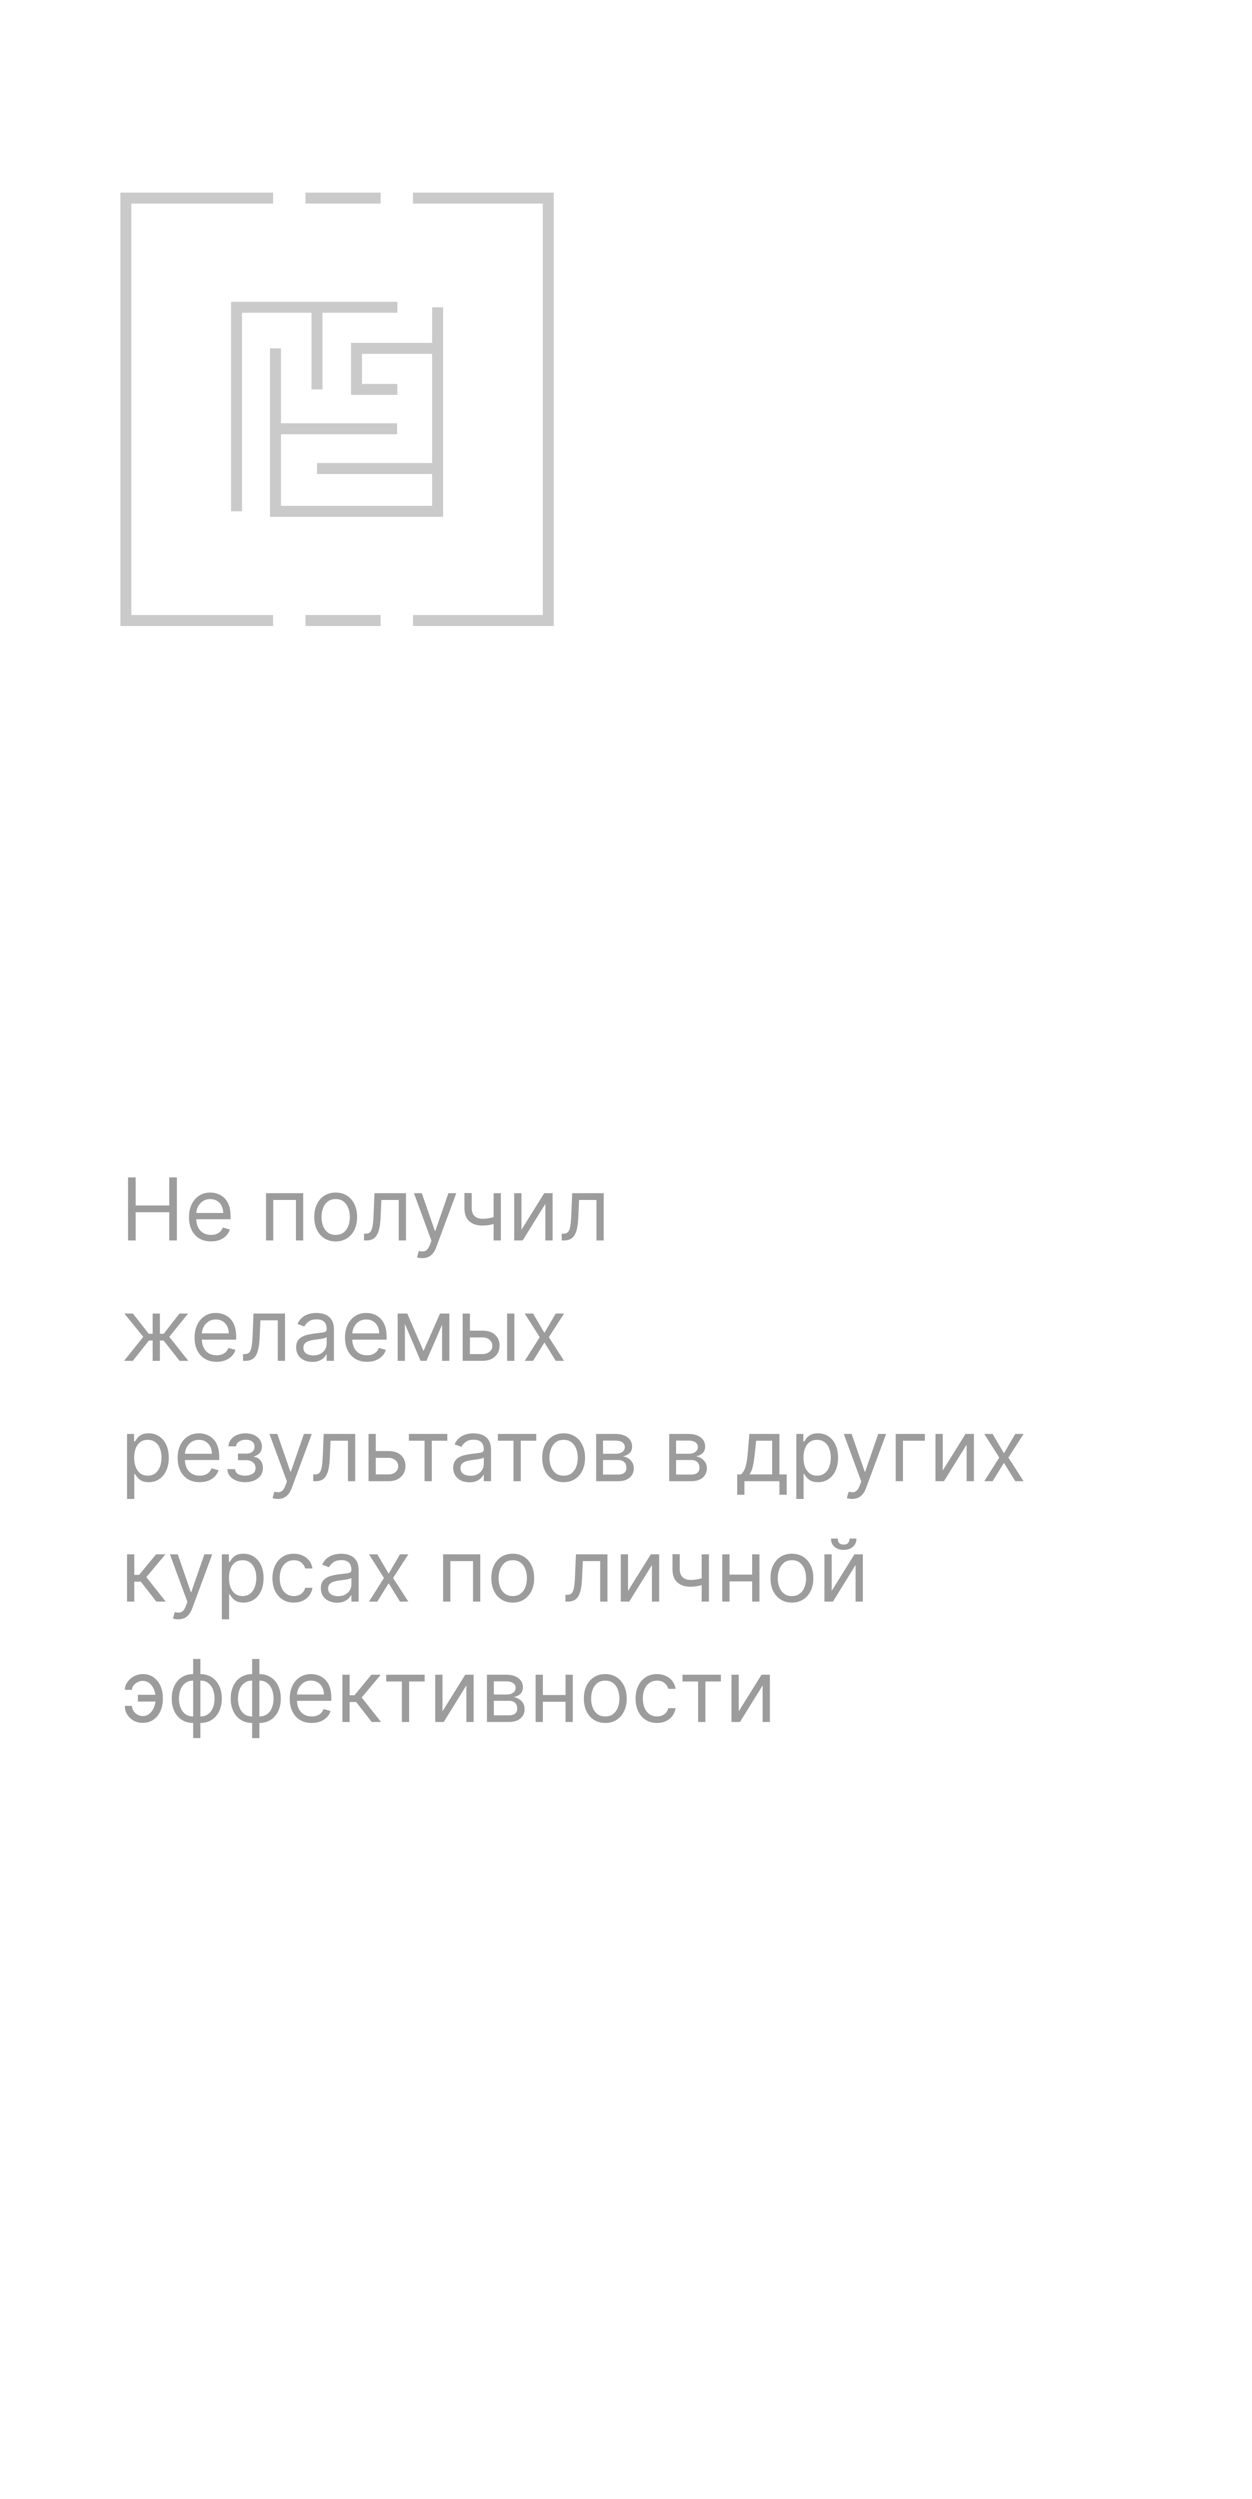<?xml version="1.0" encoding="UTF-8"?> <svg xmlns="http://www.w3.org/2000/svg" width="260" height="519" viewBox="0 0 260 519" fill="none"><g filter="url(#filter0_b_5522_6612)"><rect width="260" height="518.6" rx="15" fill="url(#paint0_linear_5522_6612)"></rect><rect x="0.25" y="0.25" width="259.5" height="518.1" rx="14.75" stroke="url(#paint1_linear_5522_6612)" stroke-opacity="0.25" stroke-width="0.5"></rect><g clip-path="url(#clip0_5522_6612)"><path d="M56.713 130H25V40H56.713V42.282H27.282V127.718H56.713V130Z" fill="#CACACA"></path><path d="M114.997 130H85.758V127.718H112.716V42.282H85.758V40H114.997V130Z" fill="#CACACA"></path><path d="M79.04 40H63.438V42.282H79.04V40Z" fill="#CACACA"></path><path d="M79.04 127.719H63.438V130H79.04V127.719Z" fill="#CACACA"></path><path d="M50.266 106.184H47.984V62.672H82.523V64.953H50.266V106.184Z" fill="#CACACA"></path><path d="M66.969 63.812H64.688V80.869H66.969V63.812Z" fill="#CACACA"></path><path d="M92.017 107.325H56.07V72.342H58.352V105.043H89.736V63.812H92.017V107.325Z" fill="#CACACA"></path><path d="M82.52 82.009H72.898V71.201H90.87V73.483H75.18V79.728H82.52V82.009Z" fill="#CACACA"></path><path d="M82.461 87.902H57.211V90.184H82.461V87.902Z" fill="#CACACA"></path><path d="M90.879 96.162H65.828V98.444H90.879V96.162Z" fill="#CACACA"></path></g><path d="M36.011 211.812C34.057 211.805 32.375 211.324 30.966 210.369C29.564 209.414 28.485 208.032 27.727 206.221C26.977 204.411 26.606 202.233 26.614 199.687C26.614 197.149 26.989 194.986 27.739 193.199C28.496 191.411 29.576 190.051 30.977 189.119C32.386 188.18 34.064 187.71 36.011 187.71C37.958 187.71 39.633 188.18 41.034 189.119C42.443 190.058 43.526 191.422 44.284 193.21C45.042 194.99 45.417 197.149 45.409 199.687C45.409 202.24 45.03 204.422 44.273 206.233C43.523 208.043 42.447 209.426 41.045 210.38C39.644 211.335 37.966 211.812 36.011 211.812ZM36.011 207.733C37.345 207.733 38.409 207.062 39.205 205.721C40 204.38 40.394 202.369 40.386 199.687C40.386 197.922 40.205 196.452 39.841 195.278C39.485 194.104 38.977 193.221 38.318 192.63C37.667 192.039 36.898 191.744 36.011 191.744C34.686 191.744 33.625 192.407 32.83 193.733C32.034 195.058 31.633 197.043 31.625 199.687C31.625 201.475 31.803 202.967 32.159 204.164C32.523 205.354 33.034 206.248 33.693 206.846C34.352 207.437 35.125 207.733 36.011 207.733ZM48.918 211.301V207.755L57.202 200.085C57.906 199.403 58.497 198.789 58.974 198.244C59.459 197.699 59.827 197.164 60.077 196.642C60.327 196.111 60.452 195.539 60.452 194.926C60.452 194.244 60.296 193.657 59.986 193.164C59.675 192.664 59.251 192.282 58.713 192.017C58.175 191.744 57.565 191.608 56.883 191.608C56.171 191.608 55.55 191.752 55.02 192.039C54.49 192.327 54.081 192.74 53.793 193.278C53.505 193.816 53.361 194.456 53.361 195.199H48.69C48.69 193.676 49.035 192.354 49.724 191.233C50.414 190.111 51.38 189.244 52.622 188.63C53.865 188.017 55.296 187.71 56.918 187.71C58.584 187.71 60.035 188.005 61.27 188.596C62.512 189.18 63.478 189.99 64.168 191.028C64.857 192.066 65.202 193.255 65.202 194.596C65.202 195.475 65.028 196.342 64.679 197.199C64.338 198.055 63.728 199.005 62.849 200.051C61.971 201.089 60.732 202.335 59.133 203.789L55.736 207.119V207.278H65.508V211.301H48.918Z" fill="white"></path><path d="M26.585 257.6V244.509H28.171V250.338H35.151V244.509H36.736V257.6H35.151V251.744H28.171V257.6H26.585ZM43.821 257.804C42.875 257.804 42.059 257.595 41.373 257.178C40.691 256.756 40.165 256.168 39.794 255.414C39.428 254.655 39.245 253.773 39.245 252.767C39.245 251.762 39.428 250.875 39.794 250.108C40.165 249.337 40.681 248.736 41.341 248.306C42.006 247.871 42.782 247.654 43.668 247.654C44.179 247.654 44.684 247.739 45.183 247.909C45.681 248.08 46.135 248.357 46.544 248.74C46.953 249.119 47.279 249.622 47.522 250.249C47.765 250.875 47.887 251.646 47.887 252.563V253.202H40.319V251.898H46.353C46.353 251.344 46.242 250.85 46.02 250.415C45.803 249.98 45.492 249.637 45.087 249.386C44.686 249.134 44.213 249.009 43.668 249.009C43.067 249.009 42.547 249.158 42.108 249.456C41.674 249.75 41.339 250.134 41.105 250.607C40.87 251.08 40.753 251.587 40.753 252.128V252.997C40.753 253.739 40.881 254.367 41.137 254.883C41.397 255.394 41.757 255.784 42.217 256.053C42.677 256.317 43.212 256.449 43.821 256.449C44.218 256.449 44.576 256.394 44.895 256.283C45.219 256.168 45.498 255.997 45.733 255.771C45.967 255.541 46.148 255.256 46.276 254.915L47.733 255.324C47.58 255.818 47.322 256.253 46.96 256.628C46.598 256.999 46.15 257.289 45.617 257.497C45.085 257.702 44.486 257.804 43.821 257.804ZM55.244 257.6V247.781H62.966V257.6H61.457V249.188H56.752V257.6H55.244ZM69.709 257.804C68.823 257.804 68.045 257.593 67.376 257.171C66.711 256.749 66.191 256.159 65.816 255.401C65.446 254.642 65.26 253.756 65.26 252.742C65.26 251.719 65.446 250.826 65.816 250.063C66.191 249.301 66.711 248.708 67.376 248.286C68.045 247.865 68.823 247.654 69.709 247.654C70.596 247.654 71.371 247.865 72.036 248.286C72.705 248.708 73.225 249.301 73.596 250.063C73.971 250.826 74.158 251.719 74.158 252.742C74.158 253.756 73.971 254.642 73.596 255.401C73.225 256.159 72.705 256.749 72.036 257.171C71.371 257.593 70.596 257.804 69.709 257.804ZM69.709 256.449C70.382 256.449 70.936 256.276 71.371 255.931C71.806 255.586 72.127 255.132 72.336 254.57C72.545 254.007 72.65 253.398 72.65 252.742C72.65 252.085 72.545 251.474 72.336 250.907C72.127 250.34 71.806 249.882 71.371 249.533C70.936 249.183 70.382 249.009 69.709 249.009C69.036 249.009 68.482 249.183 68.047 249.533C67.613 249.882 67.291 250.34 67.082 250.907C66.873 251.474 66.769 252.085 66.769 252.742C66.769 253.398 66.873 254.007 67.082 254.57C67.291 255.132 67.613 255.586 68.047 255.931C68.482 256.276 69.036 256.449 69.709 256.449ZM75.591 257.6V256.193H75.949C76.243 256.193 76.489 256.136 76.684 256.021C76.88 255.901 77.038 255.695 77.157 255.401C77.281 255.102 77.375 254.689 77.439 254.161C77.507 253.628 77.556 252.95 77.586 252.128L77.765 247.781H84.31V257.6H82.802V249.188H79.197L79.043 252.691C79.009 253.496 78.937 254.205 78.826 254.819C78.719 255.428 78.555 255.94 78.334 256.353C78.116 256.767 77.826 257.078 77.464 257.286C77.102 257.495 76.648 257.6 76.103 257.6H75.591ZM87.698 261.281C87.442 261.281 87.214 261.26 87.014 261.218C86.814 261.179 86.675 261.141 86.599 261.102L86.982 259.773C87.349 259.867 87.672 259.901 87.954 259.875C88.235 259.85 88.484 259.724 88.701 259.498C88.923 259.276 89.126 258.916 89.309 258.418L89.59 257.651L85.959 247.781H87.596L90.306 255.605H90.408L93.118 247.781H94.755L90.587 259.031C90.4 259.539 90.167 259.958 89.89 260.291C89.614 260.627 89.292 260.877 88.925 261.039C88.563 261.2 88.154 261.281 87.698 261.281ZM104.015 247.781V257.6H102.507V247.781H104.015ZM103.427 252.46V253.867C103.086 253.994 102.748 254.107 102.411 254.205C102.074 254.299 101.721 254.374 101.35 254.429C100.979 254.48 100.572 254.506 100.129 254.506C99.017 254.506 98.124 254.205 97.451 253.605C96.782 253.004 96.447 252.102 96.447 250.901V247.756H97.956V250.901C97.956 251.404 98.052 251.817 98.243 252.141C98.435 252.465 98.695 252.705 99.023 252.863C99.351 253.021 99.72 253.1 100.129 253.1C100.768 253.1 101.346 253.042 101.861 252.927C102.381 252.808 102.903 252.652 103.427 252.46ZM108.292 255.375L113.022 247.781H114.76V257.6H113.252V250.006L108.547 257.6H106.783V247.781H108.292V255.375ZM116.654 257.6V256.193H117.012C117.306 256.193 117.551 256.136 117.747 256.021C117.943 255.901 118.101 255.695 118.22 255.401C118.344 255.102 118.437 254.689 118.501 254.161C118.569 253.628 118.618 252.95 118.648 252.128L118.827 247.781H125.373V257.6H123.864V249.188H120.259L120.106 252.691C120.072 253.496 119.999 254.205 119.888 254.819C119.782 255.428 119.618 255.94 119.396 256.353C119.179 256.767 118.889 257.078 118.527 257.286C118.165 257.495 117.711 257.6 117.165 257.6H116.654ZM25.767 282.6L29.756 277.614L25.818 272.781H27.608L30.881 276.975H31.699V272.781H33.207V276.975H34L37.273 272.781H39.062L35.151 277.614L39.114 282.6H37.298L33.974 278.381H33.207V282.6H31.699V278.381H30.932L27.582 282.6H25.767ZM44.981 282.804C44.035 282.804 43.219 282.595 42.533 282.178C41.852 281.756 41.325 281.168 40.955 280.414C40.588 279.655 40.405 278.773 40.405 277.767C40.405 276.762 40.588 275.875 40.955 275.108C41.325 274.337 41.841 273.736 42.501 273.306C43.166 272.871 43.942 272.654 44.828 272.654C45.34 272.654 45.844 272.739 46.343 272.909C46.842 273.08 47.295 273.357 47.705 273.74C48.114 274.119 48.44 274.622 48.682 275.249C48.925 275.875 49.047 276.646 49.047 277.563V278.202H41.479V276.898H47.513C47.513 276.344 47.402 275.85 47.18 275.415C46.963 274.98 46.652 274.637 46.247 274.386C45.847 274.134 45.374 274.009 44.828 274.009C44.227 274.009 43.707 274.158 43.269 274.456C42.834 274.75 42.499 275.134 42.265 275.607C42.031 276.08 41.913 276.587 41.913 277.128V277.997C41.913 278.739 42.041 279.367 42.297 279.883C42.557 280.394 42.917 280.784 43.377 281.053C43.837 281.317 44.372 281.449 44.981 281.449C45.378 281.449 45.736 281.394 46.055 281.283C46.379 281.168 46.658 280.997 46.893 280.771C47.127 280.541 47.308 280.256 47.436 279.915L48.894 280.324C48.74 280.818 48.482 281.253 48.12 281.628C47.758 281.999 47.31 282.289 46.778 282.497C46.245 282.702 45.646 282.804 44.981 282.804ZM50.472 282.6V281.193H50.83C51.124 281.193 51.369 281.136 51.565 281.021C51.761 280.901 51.919 280.695 52.038 280.401C52.162 280.102 52.256 279.689 52.32 279.161C52.388 278.628 52.437 277.95 52.467 277.128L52.646 272.781H59.191V282.6H57.682V274.188H54.077L53.924 277.691C53.89 278.496 53.818 279.205 53.707 279.819C53.6 280.428 53.436 280.94 53.215 281.353C52.997 281.767 52.707 282.078 52.345 282.286C51.983 282.495 51.529 282.6 50.984 282.6H50.472ZM64.848 282.83C64.226 282.83 63.661 282.713 63.154 282.478C62.647 282.24 62.244 281.896 61.946 281.449C61.648 280.997 61.499 280.452 61.499 279.813C61.499 279.25 61.609 278.794 61.831 278.445C62.053 278.091 62.349 277.814 62.719 277.614C63.09 277.414 63.499 277.264 63.947 277.166C64.398 277.064 64.852 276.983 65.308 276.923C65.905 276.847 66.388 276.789 66.759 276.751C67.134 276.708 67.407 276.638 67.577 276.54C67.752 276.442 67.84 276.271 67.84 276.029V275.977C67.84 275.347 67.667 274.857 67.322 274.507C66.981 274.158 66.463 273.983 65.769 273.983C65.048 273.983 64.484 274.141 64.075 274.456C63.666 274.771 63.378 275.108 63.212 275.466L61.78 274.955C62.035 274.358 62.376 273.894 62.803 273.561C63.233 273.225 63.702 272.99 64.209 272.858C64.72 272.722 65.223 272.654 65.717 272.654C66.033 272.654 66.395 272.692 66.804 272.769C67.217 272.841 67.616 272.992 67.999 273.222C68.387 273.453 68.709 273.8 68.965 274.264C69.22 274.729 69.348 275.351 69.348 276.131V282.6H67.84V281.27H67.763C67.66 281.483 67.49 281.711 67.251 281.954C67.013 282.197 66.695 282.404 66.299 282.574C65.903 282.744 65.419 282.83 64.848 282.83ZM65.078 281.475C65.675 281.475 66.178 281.357 66.587 281.123C67 280.889 67.311 280.586 67.52 280.215C67.733 279.845 67.84 279.455 67.84 279.046V277.665C67.776 277.742 67.635 277.812 67.418 277.876C67.204 277.936 66.957 277.989 66.676 278.036C66.399 278.078 66.129 278.117 65.864 278.151C65.604 278.181 65.394 278.206 65.231 278.227C64.84 278.279 64.473 278.362 64.132 278.477C63.795 278.588 63.523 278.756 63.314 278.982C63.109 279.203 63.007 279.506 63.007 279.889C63.007 280.414 63.201 280.81 63.589 281.078C63.981 281.343 64.477 281.475 65.078 281.475ZM76.218 282.804C75.272 282.804 74.456 282.595 73.77 282.178C73.088 281.756 72.562 281.168 72.191 280.414C71.824 279.655 71.641 278.773 71.641 277.767C71.641 276.762 71.824 275.875 72.191 275.108C72.562 274.337 73.077 273.736 73.738 273.306C74.403 272.871 75.178 272.654 76.064 272.654C76.576 272.654 77.081 272.739 77.579 272.909C78.078 273.08 78.532 273.357 78.941 273.74C79.35 274.119 79.676 274.622 79.919 275.249C80.162 275.875 80.283 276.646 80.283 277.563V278.202H72.715V276.898H78.749C78.749 276.344 78.638 275.85 78.417 275.415C78.199 274.98 77.888 274.637 77.484 274.386C77.083 274.134 76.61 274.009 76.064 274.009C75.464 274.009 74.944 274.158 74.505 274.456C74.07 274.75 73.736 275.134 73.501 275.607C73.267 276.08 73.15 276.587 73.15 277.128V277.997C73.15 278.739 73.278 279.367 73.533 279.883C73.793 280.394 74.153 280.784 74.614 281.053C75.074 281.317 75.609 281.449 76.218 281.449C76.614 281.449 76.972 281.394 77.292 281.283C77.616 281.168 77.895 280.997 78.129 280.771C78.364 280.541 78.545 280.256 78.672 279.915L80.13 280.324C79.976 280.818 79.719 281.253 79.356 281.628C78.994 281.999 78.547 282.289 78.014 282.497C77.481 282.702 76.883 282.804 76.218 282.804ZM87.947 280.554L91.373 272.781H92.805L88.561 282.6H87.334L83.166 272.781H84.572L87.947 280.554ZM84.087 272.781V282.6H82.578V272.781H84.087ZM91.808 282.6V272.781H93.317V282.6H91.808ZM97.382 276.335H100.194C101.345 276.335 102.225 276.627 102.834 277.211C103.444 277.795 103.748 278.534 103.748 279.429C103.748 280.017 103.612 280.552 103.339 281.034C103.067 281.511 102.666 281.892 102.138 282.178C101.609 282.459 100.961 282.6 100.194 282.6H96.078V272.781H97.587V281.193H100.194C100.791 281.193 101.281 281.036 101.665 280.72C102.048 280.405 102.24 280 102.24 279.506C102.24 278.986 102.048 278.562 101.665 278.234C101.281 277.906 100.791 277.742 100.194 277.742H97.382V276.335ZM105.308 282.6V272.781H106.817V282.6H105.308ZM110.703 272.781L113.055 276.796L115.407 272.781H117.146L113.976 277.691L117.146 282.6H115.407L113.055 278.79L110.703 282.6H108.964L112.084 277.691L108.964 272.781H110.703ZM26.381 311.281V297.781H27.838V299.341H28.017C28.128 299.171 28.281 298.953 28.477 298.689C28.678 298.421 28.963 298.182 29.334 297.973C29.709 297.76 30.216 297.654 30.855 297.654C31.682 297.654 32.41 297.86 33.041 298.274C33.672 298.687 34.164 299.273 34.518 300.031C34.871 300.79 35.048 301.685 35.048 302.716C35.048 303.756 34.871 304.657 34.518 305.42C34.164 306.178 33.674 306.767 33.048 307.184C32.421 307.597 31.699 307.804 30.881 307.804C30.25 307.804 29.745 307.7 29.366 307.491C28.986 307.278 28.695 307.037 28.49 306.769C28.285 306.496 28.128 306.27 28.017 306.091H27.889V311.281H26.381ZM27.864 302.691C27.864 303.432 27.972 304.086 28.19 304.653C28.407 305.215 28.724 305.656 29.142 305.976C29.56 306.291 30.071 306.449 30.676 306.449C31.307 306.449 31.833 306.283 32.255 305.95C32.681 305.614 33.001 305.162 33.214 304.595C33.431 304.024 33.54 303.389 33.54 302.691C33.54 302 33.433 301.378 33.22 300.824C33.011 300.266 32.694 299.825 32.268 299.501C31.846 299.173 31.315 299.009 30.676 299.009C30.062 299.009 29.547 299.164 29.129 299.475C28.712 299.782 28.396 300.213 28.183 300.767C27.97 301.316 27.864 301.958 27.864 302.691ZM41.466 307.804C40.52 307.804 39.704 307.595 39.018 307.178C38.336 306.756 37.81 306.168 37.439 305.414C37.072 304.655 36.889 303.773 36.889 302.767C36.889 301.762 37.072 300.875 37.439 300.108C37.81 299.337 38.325 298.736 38.986 298.306C39.651 297.871 40.426 297.654 41.312 297.654C41.824 297.654 42.329 297.739 42.827 297.909C43.326 298.08 43.78 298.357 44.189 298.74C44.598 299.119 44.924 299.622 45.167 300.249C45.41 300.875 45.531 301.646 45.531 302.563V303.202H37.963V301.898H43.997C43.997 301.344 43.886 300.85 43.665 300.415C43.447 299.98 43.136 299.637 42.731 299.386C42.331 299.134 41.858 299.009 41.312 299.009C40.712 299.009 40.192 299.158 39.753 299.456C39.318 299.75 38.984 300.134 38.749 300.607C38.515 301.08 38.398 301.587 38.398 302.128V302.997C38.398 303.739 38.526 304.367 38.781 304.883C39.041 305.394 39.401 305.784 39.861 306.053C40.322 306.317 40.856 306.449 41.466 306.449C41.862 306.449 42.22 306.394 42.54 306.283C42.864 306.168 43.143 305.997 43.377 305.771C43.611 305.541 43.793 305.256 43.92 304.915L45.378 305.324C45.224 305.818 44.967 306.253 44.604 306.628C44.242 306.999 43.795 307.289 43.262 307.497C42.729 307.702 42.131 307.804 41.466 307.804ZM47.212 305.094H48.823C48.857 305.537 49.057 305.874 49.424 306.104C49.795 306.334 50.276 306.449 50.869 306.449C51.474 306.449 51.992 306.325 52.422 306.078C52.852 305.827 53.068 305.422 53.068 304.864C53.068 304.536 52.986 304.25 52.825 304.007C52.663 303.76 52.435 303.568 52.141 303.432C51.847 303.296 51.499 303.227 51.099 303.227H49.411V301.872H51.099C51.7 301.872 52.143 301.736 52.428 301.463C52.718 301.191 52.863 300.85 52.863 300.441C52.863 300.002 52.707 299.65 52.396 299.386C52.085 299.117 51.644 298.983 51.073 298.983C50.498 298.983 50.019 299.113 49.635 299.373C49.251 299.629 49.049 299.959 49.028 300.364H47.443C47.459 299.835 47.621 299.369 47.928 298.964C48.235 298.555 48.653 298.235 49.181 298.005C49.709 297.771 50.315 297.654 50.996 297.654C51.687 297.654 52.285 297.775 52.793 298.018C53.304 298.257 53.698 298.583 53.975 298.996C54.256 299.405 54.397 299.869 54.397 300.389C54.397 300.943 54.242 301.391 53.93 301.732C53.619 302.073 53.229 302.316 52.761 302.46V302.563C53.131 302.588 53.453 302.708 53.726 302.921C54.003 303.129 54.218 303.404 54.371 303.745C54.525 304.082 54.602 304.455 54.602 304.864C54.602 305.46 54.442 305.98 54.122 306.423C53.803 306.862 53.364 307.203 52.805 307.446C52.247 307.685 51.61 307.804 50.894 307.804C50.2 307.804 49.577 307.691 49.028 307.465C48.478 307.235 48.041 306.918 47.717 306.513C47.398 306.104 47.229 305.631 47.212 305.094ZM57.692 311.281C57.436 311.281 57.209 311.26 57.008 311.218C56.808 311.179 56.669 311.141 56.593 311.102L56.976 309.773C57.343 309.867 57.666 309.901 57.948 309.875C58.229 309.85 58.478 309.724 58.696 309.498C58.917 309.276 59.12 308.916 59.303 308.418L59.584 307.651L55.953 297.781H57.59L60.3 305.605H60.402L63.113 297.781H64.749L60.581 309.031C60.394 309.539 60.162 309.958 59.885 310.291C59.608 310.627 59.286 310.877 58.919 311.039C58.557 311.2 58.148 311.281 57.692 311.281ZM65.045 307.6V306.193H65.403C65.697 306.193 65.942 306.136 66.138 306.021C66.334 305.901 66.491 305.695 66.611 305.401C66.734 305.102 66.828 304.689 66.892 304.161C66.96 303.628 67.009 302.95 67.039 302.128L67.218 297.781H73.763V307.6H72.255V299.188H68.65L68.496 302.691C68.462 303.496 68.39 304.205 68.279 304.819C68.172 305.428 68.008 305.94 67.787 306.353C67.569 306.767 67.28 307.078 66.917 307.286C66.555 307.495 66.101 307.6 65.556 307.6H65.045ZM77.835 301.335H80.648C81.798 301.335 82.678 301.627 83.287 302.211C83.897 302.795 84.201 303.534 84.201 304.429C84.201 305.017 84.065 305.552 83.792 306.034C83.52 306.511 83.119 306.892 82.591 307.178C82.062 307.459 81.415 307.6 80.648 307.6H76.531V297.781H78.04V306.193H80.648C81.244 306.193 81.734 306.036 82.118 305.72C82.501 305.405 82.693 305 82.693 304.506C82.693 303.986 82.501 303.562 82.118 303.234C81.734 302.906 81.244 302.742 80.648 302.742H77.835V301.335ZM84.916 299.188V297.781H92.893V299.188H89.671V307.6H88.163V299.188H84.916ZM97.473 307.83C96.851 307.83 96.286 307.713 95.779 307.478C95.272 307.24 94.869 306.896 94.571 306.449C94.273 305.997 94.124 305.452 94.124 304.813C94.124 304.25 94.234 303.794 94.456 303.445C94.678 303.091 94.974 302.814 95.344 302.614C95.715 302.414 96.124 302.264 96.572 302.166C97.023 302.064 97.477 301.983 97.933 301.923C98.53 301.847 99.013 301.789 99.384 301.751C99.759 301.708 100.032 301.638 100.202 301.54C100.377 301.442 100.464 301.271 100.464 301.029V300.977C100.464 300.347 100.292 299.857 99.947 299.507C99.606 299.158 99.088 298.983 98.394 298.983C97.673 298.983 97.109 299.141 96.7 299.456C96.29 299.771 96.003 300.108 95.837 300.466L94.405 299.955C94.66 299.358 95.001 298.894 95.428 298.561C95.858 298.225 96.327 297.99 96.834 297.858C97.345 297.722 97.848 297.654 98.342 297.654C98.658 297.654 99.02 297.692 99.429 297.769C99.842 297.841 100.241 297.992 100.624 298.222C101.012 298.453 101.334 298.8 101.589 299.264C101.845 299.729 101.973 300.351 101.973 301.131V307.6H100.464V306.27H100.388C100.286 306.483 100.115 306.711 99.876 306.954C99.638 307.197 99.32 307.404 98.924 307.574C98.528 307.744 98.044 307.83 97.473 307.83ZM97.703 306.475C98.3 306.475 98.803 306.357 99.212 306.123C99.625 305.889 99.936 305.586 100.145 305.215C100.358 304.845 100.464 304.455 100.464 304.046V302.665C100.401 302.742 100.26 302.812 100.043 302.876C99.829 302.936 99.582 302.989 99.301 303.036C99.024 303.078 98.754 303.117 98.489 303.151C98.229 303.181 98.019 303.206 97.856 303.227C97.465 303.279 97.098 303.362 96.757 303.477C96.421 303.588 96.148 303.756 95.939 303.982C95.734 304.203 95.632 304.506 95.632 304.889C95.632 305.414 95.826 305.81 96.214 306.078C96.606 306.343 97.102 306.475 97.703 306.475ZM103.39 299.188V297.781H111.368V299.188H108.146V307.6H106.638V299.188H103.39ZM117.047 307.804C116.161 307.804 115.383 307.593 114.714 307.171C114.049 306.749 113.529 306.159 113.154 305.401C112.784 304.642 112.598 303.756 112.598 302.742C112.598 301.719 112.784 300.826 113.154 300.063C113.529 299.301 114.049 298.708 114.714 298.286C115.383 297.865 116.161 297.654 117.047 297.654C117.933 297.654 118.709 297.865 119.374 298.286C120.043 298.708 120.563 299.301 120.933 300.063C121.308 300.826 121.496 301.719 121.496 302.742C121.496 303.756 121.308 304.642 120.933 305.401C120.563 306.159 120.043 306.749 119.374 307.171C118.709 307.593 117.933 307.804 117.047 307.804ZM117.047 306.449C117.72 306.449 118.274 306.276 118.709 305.931C119.144 305.586 119.465 305.132 119.674 304.57C119.883 304.007 119.987 303.398 119.987 302.742C119.987 302.085 119.883 301.474 119.674 300.907C119.465 300.34 119.144 299.882 118.709 299.533C118.274 299.183 117.72 299.009 117.047 299.009C116.374 299.009 115.82 299.183 115.385 299.533C114.95 299.882 114.629 300.34 114.42 300.907C114.211 301.474 114.107 302.085 114.107 302.742C114.107 303.398 114.211 304.007 114.42 304.57C114.629 305.132 114.95 305.586 115.385 305.931C115.82 306.276 116.374 306.449 117.047 306.449ZM123.799 307.6V297.781H127.813C128.87 297.781 129.709 298.02 130.331 298.497C130.953 298.975 131.265 299.605 131.265 300.389C131.265 300.986 131.088 301.448 130.734 301.776C130.38 302.1 129.926 302.32 129.373 302.435C129.735 302.486 130.086 302.614 130.427 302.818C130.772 303.023 131.058 303.304 131.284 303.662C131.51 304.016 131.623 304.45 131.623 304.966C131.623 305.469 131.495 305.919 131.239 306.315C130.983 306.711 130.617 307.024 130.14 307.254C129.662 307.485 129.091 307.6 128.426 307.6H123.799ZM125.23 306.219H128.426C128.946 306.219 129.353 306.095 129.647 305.848C129.941 305.601 130.088 305.264 130.088 304.838C130.088 304.331 129.941 303.933 129.647 303.643C129.353 303.349 128.946 303.202 128.426 303.202H125.23V306.219ZM125.23 301.898H127.813C128.218 301.898 128.565 301.843 128.855 301.732C129.145 301.617 129.366 301.455 129.52 301.246C129.677 301.033 129.756 300.781 129.756 300.492C129.756 300.078 129.583 299.754 129.238 299.52C128.893 299.281 128.418 299.162 127.813 299.162H125.23V301.898ZM138.969 307.6V297.781H142.983C144.04 297.781 144.879 298.02 145.501 298.497C146.123 298.975 146.434 299.605 146.434 300.389C146.434 300.986 146.258 301.448 145.904 301.776C145.55 302.1 145.096 302.32 144.542 302.435C144.905 302.486 145.256 302.614 145.597 302.818C145.942 303.023 146.228 303.304 146.454 303.662C146.68 304.016 146.792 304.45 146.792 304.966C146.792 305.469 146.665 305.919 146.409 306.315C146.153 306.711 145.787 307.024 145.309 307.254C144.832 307.485 144.261 307.6 143.596 307.6H138.969ZM140.4 306.219H143.596C144.116 306.219 144.523 306.095 144.817 305.848C145.111 305.601 145.258 305.264 145.258 304.838C145.258 304.331 145.111 303.933 144.817 303.643C144.523 303.349 144.116 303.202 143.596 303.202H140.4V306.219ZM140.4 301.898H142.983C143.388 301.898 143.735 301.843 144.025 301.732C144.314 301.617 144.536 301.455 144.689 301.246C144.847 301.033 144.926 300.781 144.926 300.492C144.926 300.078 144.753 299.754 144.408 299.52C144.063 299.281 143.588 299.162 142.983 299.162H140.4V301.898ZM153.09 310.412V306.193H153.908C154.109 305.985 154.281 305.759 154.426 305.516C154.571 305.273 154.697 304.985 154.803 304.653C154.914 304.316 155.008 303.907 155.085 303.426C155.161 302.94 155.229 302.354 155.289 301.668L155.621 297.781H161.86V306.193H163.369V310.412H161.86V307.6H154.599V310.412H153.09ZM155.621 306.193H160.352V299.188H157.028L156.772 301.668C156.665 302.695 156.533 303.592 156.376 304.359C156.218 305.126 155.967 305.737 155.621 306.193ZM165.371 311.281V297.781H166.828V299.341H167.007C167.118 299.171 167.271 298.953 167.468 298.689C167.668 298.421 167.953 298.182 168.324 297.973C168.699 297.76 169.206 297.654 169.845 297.654C170.672 297.654 171.401 297.86 172.031 298.274C172.662 298.687 173.154 299.273 173.508 300.031C173.862 300.79 174.039 301.685 174.039 302.716C174.039 303.756 173.862 304.657 173.508 305.42C173.154 306.178 172.664 306.767 172.038 307.184C171.411 307.597 170.689 307.804 169.871 307.804C169.24 307.804 168.735 307.7 168.356 307.491C167.977 307.278 167.685 307.037 167.48 306.769C167.276 306.496 167.118 306.27 167.007 306.091H166.879V311.281H165.371ZM166.854 302.691C166.854 303.432 166.963 304.086 167.18 304.653C167.397 305.215 167.715 305.656 168.132 305.976C168.55 306.291 169.061 306.449 169.666 306.449C170.297 306.449 170.823 306.283 171.245 305.95C171.671 305.614 171.991 305.162 172.204 304.595C172.421 304.024 172.53 303.389 172.53 302.691C172.53 302 172.423 301.378 172.21 300.824C172.002 300.266 171.684 299.825 171.258 299.501C170.836 299.173 170.306 299.009 169.666 299.009C169.053 299.009 168.537 299.164 168.119 299.475C167.702 299.782 167.387 300.213 167.173 300.767C166.96 301.316 166.854 301.958 166.854 302.691ZM176.96 311.281C176.704 311.281 176.476 311.26 176.276 311.218C176.075 311.179 175.937 311.141 175.86 311.102L176.244 309.773C176.61 309.867 176.934 309.901 177.215 309.875C177.497 309.85 177.746 309.724 177.963 309.498C178.185 309.276 178.387 308.916 178.57 308.418L178.852 307.651L175.221 297.781H176.857L179.568 305.605H179.67L182.38 297.781H184.017L179.849 309.031C179.661 309.539 179.429 309.958 179.152 310.291C178.875 310.627 178.553 310.877 178.187 311.039C177.825 311.2 177.416 311.281 176.96 311.281ZM192.067 297.781V299.188H187.516V307.6H186.008V297.781H192.067ZM195.778 305.375L200.508 297.781H202.247V307.6H200.738V300.006L196.034 307.6H194.269V297.781H195.778V305.375ZM206.135 297.781L208.487 301.796L210.839 297.781H212.578L209.407 302.691L212.578 307.6H210.839L208.487 303.79L206.135 307.6H204.396L207.515 302.691L204.396 297.781H206.135ZM26.381 332.6V322.781H27.889V327.051H28.886L32.415 322.781H34.358L30.395 327.512L34.409 332.6H32.466L29.244 328.458H27.889V332.6H26.381ZM37.02 336.281C36.765 336.281 36.537 336.26 36.336 336.218C36.136 336.179 35.998 336.141 35.921 336.102L36.304 334.773C36.671 334.867 36.995 334.901 37.276 334.875C37.557 334.85 37.806 334.724 38.024 334.498C38.245 334.276 38.448 333.916 38.631 333.418L38.912 332.651L35.282 322.781H36.918L39.628 330.605H39.73L42.441 322.781H44.077L39.909 334.031C39.722 334.539 39.49 334.958 39.213 335.291C38.936 335.627 38.614 335.877 38.248 336.039C37.885 336.2 37.476 336.281 37.02 336.281ZM46.068 336.281V322.781H47.526V324.341H47.705C47.815 324.171 47.969 323.953 48.165 323.689C48.365 323.421 48.651 323.182 49.021 322.973C49.396 322.76 49.903 322.654 50.543 322.654C51.369 322.654 52.098 322.86 52.729 323.274C53.359 323.687 53.852 324.273 54.205 325.031C54.559 325.79 54.736 326.685 54.736 327.716C54.736 328.756 54.559 329.657 54.205 330.42C53.852 331.178 53.361 331.767 52.735 332.184C52.109 332.597 51.386 332.804 50.568 332.804C49.938 332.804 49.432 332.7 49.053 332.491C48.674 332.278 48.382 332.037 48.178 331.769C47.973 331.496 47.815 331.27 47.705 331.091H47.577V336.281H46.068ZM47.551 327.691C47.551 328.432 47.66 329.086 47.877 329.653C48.094 330.215 48.412 330.656 48.83 330.976C49.247 331.291 49.758 331.449 50.364 331.449C50.994 331.449 51.521 331.283 51.943 330.95C52.369 330.614 52.688 330.162 52.901 329.595C53.119 329.024 53.227 328.389 53.227 327.691C53.227 327 53.121 326.378 52.908 325.824C52.699 325.266 52.381 324.825 51.955 324.501C51.533 324.173 51.003 324.009 50.364 324.009C49.75 324.009 49.234 324.164 48.817 324.475C48.399 324.782 48.084 325.213 47.871 325.767C47.658 326.316 47.551 326.958 47.551 327.691ZM61.026 332.804C60.105 332.804 59.312 332.587 58.648 332.152C57.983 331.718 57.472 331.119 57.114 330.356C56.756 329.593 56.577 328.722 56.577 327.742C56.577 326.744 56.76 325.865 57.126 325.102C57.497 324.335 58.013 323.736 58.673 323.306C59.338 322.871 60.114 322.654 61 322.654C61.69 322.654 62.312 322.781 62.867 323.037C63.42 323.293 63.874 323.651 64.228 324.111C64.582 324.571 64.801 325.108 64.886 325.722H63.378C63.263 325.274 63.007 324.878 62.611 324.533C62.219 324.183 61.69 324.009 61.026 324.009C60.438 324.009 59.922 324.162 59.479 324.469C59.04 324.771 58.697 325.2 58.45 325.754C58.207 326.303 58.085 326.949 58.085 327.691C58.085 328.449 58.205 329.11 58.443 329.672C58.686 330.235 59.027 330.671 59.466 330.982C59.909 331.294 60.429 331.449 61.026 331.449C61.418 331.449 61.773 331.381 62.093 331.244C62.413 331.108 62.683 330.912 62.905 330.656C63.126 330.401 63.284 330.094 63.378 329.736H64.886C64.801 330.316 64.59 330.838 64.254 331.302C63.921 331.762 63.48 332.129 62.93 332.401C62.385 332.67 61.75 332.804 61.026 332.804ZM69.981 332.83C69.359 332.83 68.794 332.713 68.287 332.478C67.78 332.24 67.377 331.896 67.079 331.449C66.781 330.997 66.631 330.452 66.631 329.813C66.631 329.25 66.742 328.794 66.964 328.445C67.185 328.091 67.481 327.814 67.852 327.614C68.223 327.414 68.632 327.264 69.079 327.166C69.531 327.064 69.985 326.983 70.441 326.923C71.038 326.847 71.521 326.789 71.892 326.751C72.267 326.708 72.54 326.638 72.71 326.54C72.885 326.442 72.972 326.271 72.972 326.029V325.977C72.972 325.347 72.8 324.857 72.454 324.507C72.114 324.158 71.596 323.983 70.901 323.983C70.181 323.983 69.617 324.141 69.207 324.456C68.798 324.771 68.511 325.108 68.344 325.466L66.913 324.955C67.168 324.358 67.509 323.894 67.935 323.561C68.366 323.225 68.835 322.99 69.342 322.858C69.853 322.722 70.356 322.654 70.85 322.654C71.165 322.654 71.528 322.692 71.937 322.769C72.35 322.841 72.749 322.992 73.132 323.222C73.52 323.453 73.842 323.8 74.097 324.264C74.353 324.729 74.481 325.351 74.481 326.131V332.6H72.972V331.27H72.896C72.793 331.483 72.623 331.711 72.384 331.954C72.146 332.197 71.828 332.404 71.432 332.574C71.035 332.744 70.552 332.83 69.981 332.83ZM70.211 331.475C70.808 331.475 71.31 331.357 71.719 331.123C72.133 330.889 72.444 330.586 72.653 330.215C72.866 329.845 72.972 329.455 72.972 329.046V327.665C72.908 327.742 72.768 327.812 72.55 327.876C72.337 327.936 72.09 327.989 71.809 328.036C71.532 328.078 71.261 328.117 70.997 328.151C70.737 328.181 70.526 328.206 70.364 328.227C69.972 328.279 69.606 328.362 69.265 328.477C68.928 328.588 68.656 328.756 68.447 328.982C68.242 329.203 68.14 329.506 68.14 329.889C68.14 330.414 68.334 330.81 68.722 331.078C69.114 331.343 69.61 331.475 70.211 331.475ZM78.359 322.781L80.712 326.796L83.064 322.781H84.802L81.632 327.691L84.802 332.6H83.064L80.712 328.79L78.359 332.6H76.621L79.74 327.691L76.621 322.781H78.359ZM92.017 332.6V322.781H99.739V332.6H98.231V324.188H93.526V332.6H92.017ZM106.483 332.804C105.596 332.804 104.819 332.593 104.15 332.171C103.485 331.749 102.965 331.159 102.59 330.401C102.219 329.642 102.034 328.756 102.034 327.742C102.034 326.719 102.219 325.826 102.59 325.063C102.965 324.301 103.485 323.708 104.15 323.286C104.819 322.865 105.596 322.654 106.483 322.654C107.369 322.654 108.145 322.865 108.809 323.286C109.478 323.708 109.998 324.301 110.369 325.063C110.744 325.826 110.931 326.719 110.931 327.742C110.931 328.756 110.744 329.642 110.369 330.401C109.998 331.159 109.478 331.749 108.809 332.171C108.145 332.593 107.369 332.804 106.483 332.804ZM106.483 331.449C107.156 331.449 107.71 331.276 108.145 330.931C108.579 330.586 108.901 330.132 109.11 329.57C109.319 329.007 109.423 328.398 109.423 327.742C109.423 327.085 109.319 326.474 109.11 325.907C108.901 325.34 108.579 324.882 108.145 324.533C107.71 324.183 107.156 324.009 106.483 324.009C105.809 324.009 105.255 324.183 104.821 324.533C104.386 324.882 104.064 325.34 103.855 325.907C103.647 326.474 103.542 327.085 103.542 327.742C103.542 328.398 103.647 329.007 103.855 329.57C104.064 330.132 104.386 330.586 104.821 330.931C105.255 331.276 105.809 331.449 106.483 331.449ZM117.427 332.6V331.193H117.785C118.079 331.193 118.324 331.136 118.52 331.021C118.716 330.901 118.874 330.695 118.993 330.401C119.117 330.102 119.211 329.689 119.275 329.161C119.343 328.628 119.392 327.95 119.422 327.128L119.601 322.781H126.146V332.6H124.638V324.188H121.032L120.879 327.691C120.845 328.496 120.773 329.205 120.662 329.819C120.555 330.428 120.391 330.94 120.17 331.353C119.952 331.767 119.662 332.078 119.3 332.286C118.938 332.495 118.484 332.6 117.939 332.6H117.427ZM130.422 330.375L135.153 322.781H136.891V332.6H135.383V325.006L130.678 332.6H128.914V322.781H130.422V330.375ZM147.222 322.781V332.6H145.714V322.781H147.222ZM146.634 327.46V328.867C146.293 328.994 145.955 329.107 145.618 329.205C145.281 329.299 144.928 329.374 144.557 329.429C144.186 329.48 143.779 329.506 143.336 329.506C142.224 329.506 141.331 329.205 140.658 328.605C139.989 328.004 139.654 327.102 139.654 325.901V322.756H141.163V325.901C141.163 326.404 141.259 326.817 141.45 327.141C141.642 327.465 141.902 327.705 142.23 327.863C142.558 328.021 142.927 328.1 143.336 328.1C143.975 328.1 144.553 328.042 145.068 327.927C145.588 327.808 146.11 327.652 146.634 327.46ZM156.561 327V328.406H151.141V327H156.561ZM151.499 322.781V332.6H149.99V322.781H151.499ZM157.712 322.781V332.6H156.203V322.781H157.712ZM164.455 332.804C163.569 332.804 162.791 332.593 162.122 332.171C161.457 331.749 160.938 331.159 160.562 330.401C160.192 329.642 160.006 328.756 160.006 327.742C160.006 326.719 160.192 325.826 160.562 325.063C160.938 324.301 161.457 323.708 162.122 323.286C162.791 322.865 163.569 322.654 164.455 322.654C165.342 322.654 166.117 322.865 166.782 323.286C167.451 323.708 167.971 324.301 168.342 325.063C168.717 325.826 168.904 326.719 168.904 327.742C168.904 328.756 168.717 329.642 168.342 330.401C167.971 331.159 167.451 331.749 166.782 332.171C166.117 332.593 165.342 332.804 164.455 332.804ZM164.455 331.449C165.129 331.449 165.683 331.276 166.117 330.931C166.552 330.586 166.874 330.132 167.082 329.57C167.291 329.007 167.396 328.398 167.396 327.742C167.396 327.085 167.291 326.474 167.082 325.907C166.874 325.34 166.552 324.882 166.117 324.533C165.683 324.183 165.129 324.009 164.455 324.009C163.782 324.009 163.228 324.183 162.793 324.533C162.359 324.882 162.037 325.34 161.828 325.907C161.619 326.474 161.515 327.085 161.515 327.742C161.515 328.398 161.619 329.007 161.828 329.57C162.037 330.132 162.359 330.586 162.793 330.931C163.228 331.276 163.782 331.449 164.455 331.449ZM172.715 330.375L177.445 322.781H179.184V332.6H177.676V325.006L172.971 332.6H171.207V322.781H172.715V330.375ZM176.448 319.509H177.855C177.855 320.199 177.616 320.764 177.139 321.203C176.661 321.642 176.014 321.861 175.195 321.861C174.39 321.861 173.749 321.642 173.271 321.203C172.798 320.764 172.562 320.199 172.562 319.509H173.968C173.968 319.841 174.06 320.133 174.243 320.384C174.431 320.636 174.748 320.762 175.195 320.762C175.643 320.762 175.963 320.636 176.154 320.384C176.35 320.133 176.448 319.841 176.448 319.509ZM29.628 349.06C29.287 349.064 28.944 349.151 28.599 349.322C28.258 349.492 27.972 349.718 27.742 349.999C27.516 350.276 27.403 350.585 27.403 350.926H25.921C25.921 350.5 26.023 350.091 26.227 349.699C26.432 349.307 26.707 348.958 27.052 348.651C27.401 348.344 27.798 348.101 28.241 347.922C28.688 347.743 29.151 347.654 29.628 347.654C30.523 347.654 31.281 347.879 31.903 348.331C32.53 348.783 33.005 349.379 33.329 350.121C33.657 350.862 33.821 351.668 33.821 352.537V352.895C33.821 353.76 33.657 354.566 33.329 355.311C33.005 356.053 32.53 356.649 31.903 357.101C31.281 357.553 30.523 357.779 29.628 357.779C28.912 357.779 28.275 357.621 27.717 357.306C27.158 356.986 26.72 356.56 26.4 356.027C26.08 355.494 25.921 354.902 25.921 354.25H27.403C27.403 354.621 27.508 354.968 27.717 355.292C27.93 355.612 28.204 355.872 28.541 356.072C28.882 356.268 29.244 356.368 29.628 356.372C30.199 356.368 30.685 356.189 31.085 355.835C31.486 355.482 31.791 355.039 31.999 354.506C32.208 353.973 32.312 353.436 32.312 352.895V352.537C32.312 351.983 32.208 351.442 31.999 350.914C31.795 350.381 31.492 349.94 31.092 349.59C30.695 349.241 30.207 349.064 29.628 349.06ZM32.926 351.949V353.355H28.631V351.949H32.926ZM40.108 360.949V344.509H41.616V360.949H40.108ZM40.108 357.804C39.443 357.804 38.838 357.685 38.292 357.446C37.747 357.203 37.278 356.86 36.886 356.417C36.494 355.97 36.191 355.435 35.978 354.813C35.765 354.191 35.659 353.5 35.659 352.742C35.659 351.975 35.765 351.28 35.978 350.658C36.191 350.031 36.494 349.494 36.886 349.047C37.278 348.6 37.747 348.257 38.292 348.018C38.838 347.775 39.443 347.654 40.108 347.654H40.568V357.804H40.108ZM40.108 356.449H40.363V349.009H40.108C39.605 349.009 39.168 349.111 38.797 349.316C38.426 349.516 38.12 349.791 37.877 350.14C37.638 350.485 37.459 350.882 37.34 351.329C37.225 351.776 37.167 352.247 37.167 352.742C37.167 353.398 37.272 354.007 37.48 354.57C37.689 355.132 38.011 355.586 38.446 355.931C38.88 356.276 39.434 356.449 40.108 356.449ZM41.616 357.804H41.156V347.654H41.616C42.281 347.654 42.886 347.775 43.431 348.018C43.977 348.257 44.446 348.6 44.838 349.047C45.23 349.494 45.532 350.031 45.745 350.658C45.959 351.28 46.065 351.975 46.065 352.742C46.065 353.5 45.959 354.191 45.745 354.813C45.532 355.435 45.23 355.97 44.838 356.417C44.446 356.86 43.977 357.203 43.431 357.446C42.886 357.685 42.281 357.804 41.616 357.804ZM41.616 356.449C42.123 356.449 42.56 356.351 42.926 356.155C43.297 355.955 43.602 355.682 43.841 355.337C44.084 354.987 44.262 354.591 44.377 354.148C44.497 353.7 44.556 353.232 44.556 352.742C44.556 352.085 44.452 351.474 44.243 350.907C44.034 350.34 43.713 349.882 43.278 349.533C42.843 349.183 42.289 349.009 41.616 349.009H41.36V356.449H41.616ZM52.36 360.949V344.509H53.868V360.949H52.36ZM52.36 357.804C51.695 357.804 51.09 357.685 50.544 357.446C49.999 357.203 49.53 356.86 49.138 356.417C48.746 355.97 48.443 355.435 48.23 354.813C48.017 354.191 47.911 353.5 47.911 352.742C47.911 351.975 48.017 351.28 48.23 350.658C48.443 350.031 48.746 349.494 49.138 349.047C49.53 348.6 49.999 348.257 50.544 348.018C51.09 347.775 51.695 347.654 52.36 347.654H52.82V357.804H52.36ZM52.36 356.449H52.615V349.009H52.36C51.857 349.009 51.42 349.111 51.049 349.316C50.678 349.516 50.372 349.791 50.129 350.14C49.89 350.485 49.711 350.882 49.592 351.329C49.477 351.776 49.419 352.247 49.419 352.742C49.419 353.398 49.524 354.007 49.732 354.57C49.941 355.132 50.263 355.586 50.698 355.931C51.132 356.276 51.686 356.449 52.36 356.449ZM53.868 357.804H53.408V347.654H53.868C54.533 347.654 55.138 347.775 55.683 348.018C56.229 348.257 56.698 348.6 57.09 349.047C57.482 349.494 57.784 350.031 57.997 350.658C58.21 351.28 58.317 351.975 58.317 352.742C58.317 353.5 58.21 354.191 57.997 354.813C57.784 355.435 57.482 355.97 57.09 356.417C56.698 356.86 56.229 357.203 55.683 357.446C55.138 357.685 54.533 357.804 53.868 357.804ZM53.868 356.449C54.375 356.449 54.812 356.351 55.178 356.155C55.549 355.955 55.854 355.682 56.093 355.337C56.335 354.987 56.514 354.591 56.629 354.148C56.749 353.7 56.808 353.232 56.808 352.742C56.808 352.085 56.704 351.474 56.495 350.907C56.286 350.34 55.965 349.882 55.53 349.533C55.095 349.183 54.541 349.009 53.868 349.009H53.612V356.449H53.868ZM64.739 357.804C63.793 357.804 62.977 357.595 62.291 357.178C61.609 356.756 61.083 356.168 60.712 355.414C60.346 354.655 60.163 353.773 60.163 352.767C60.163 351.762 60.346 350.875 60.712 350.108C61.083 349.337 61.599 348.736 62.259 348.306C62.924 347.871 63.7 347.654 64.586 347.654C65.097 347.654 65.602 347.739 66.101 347.909C66.599 348.08 67.053 348.357 67.462 348.74C67.871 349.119 68.197 349.622 68.44 350.249C68.683 350.875 68.805 351.646 68.805 352.563V353.202H61.236V351.898H67.271C67.271 351.344 67.16 350.85 66.938 350.415C66.721 349.98 66.41 349.637 66.005 349.386C65.604 349.134 65.131 349.009 64.586 349.009C63.985 349.009 63.465 349.158 63.026 349.456C62.592 349.75 62.257 350.134 62.023 350.607C61.788 351.08 61.671 351.587 61.671 352.128V352.997C61.671 353.739 61.799 354.367 62.055 354.883C62.315 355.394 62.675 355.784 63.135 356.053C63.595 356.317 64.13 356.449 64.739 356.449C65.136 356.449 65.494 356.394 65.813 356.283C66.137 356.168 66.416 355.997 66.651 355.771C66.885 355.541 67.066 355.256 67.194 354.915L68.651 355.324C68.498 355.818 68.24 356.253 67.878 356.628C67.516 356.999 67.068 357.289 66.535 357.497C66.003 357.702 65.404 357.804 64.739 357.804ZM71.099 357.6V347.781H72.608V352.051H73.605L77.133 347.781H79.077L75.114 352.512L79.128 357.6H77.185L73.963 353.458H72.608V357.6H71.099ZM80.205 349.188V347.781H88.182V349.188H84.961V357.6H83.452V349.188H80.205ZM91.891 355.375L96.621 347.781H98.36V357.6H96.851V350.006L92.147 357.6H90.383V347.781H91.891V355.375ZM101.123 357.6V347.781H105.137C106.194 347.781 107.033 348.02 107.656 348.497C108.278 348.975 108.589 349.605 108.589 350.389C108.589 350.986 108.412 351.448 108.058 351.776C107.705 352.1 107.251 352.32 106.697 352.435C107.059 352.486 107.411 352.614 107.751 352.818C108.097 353.023 108.382 353.304 108.608 353.662C108.834 354.016 108.947 354.45 108.947 354.966C108.947 355.469 108.819 355.919 108.563 356.315C108.308 356.711 107.941 357.024 107.464 357.254C106.987 357.485 106.415 357.6 105.751 357.6H101.123ZM102.555 356.219H105.751C106.271 356.219 106.678 356.095 106.972 355.848C107.266 355.601 107.413 355.264 107.413 354.838C107.413 354.331 107.266 353.933 106.972 353.643C106.678 353.349 106.271 353.202 105.751 353.202H102.555V356.219ZM102.555 351.898H105.137C105.542 351.898 105.889 351.843 106.179 351.732C106.469 351.617 106.69 351.455 106.844 351.246C107.001 351.033 107.08 350.781 107.08 350.492C107.08 350.078 106.908 349.754 106.562 349.52C106.217 349.281 105.742 349.162 105.137 349.162H102.555V351.898ZM117.801 352V353.406H112.381V352H117.801ZM112.739 347.781V357.6H111.23V347.781H112.739ZM118.952 347.781V357.6H117.443V347.781H118.952ZM125.695 357.804C124.809 357.804 124.031 357.593 123.362 357.171C122.698 356.749 122.178 356.159 121.803 355.401C121.432 354.642 121.247 353.756 121.247 352.742C121.247 351.719 121.432 350.826 121.803 350.063C122.178 349.301 122.698 348.708 123.362 348.286C124.031 347.865 124.809 347.654 125.695 347.654C126.582 347.654 127.357 347.865 128.022 348.286C128.691 348.708 129.211 349.301 129.582 350.063C129.957 350.826 130.144 351.719 130.144 352.742C130.144 353.756 129.957 354.642 129.582 355.401C129.211 356.159 128.691 356.749 128.022 357.171C127.357 357.593 126.582 357.804 125.695 357.804ZM125.695 356.449C126.369 356.449 126.923 356.276 127.357 355.931C127.792 355.586 128.114 355.132 128.323 354.57C128.531 354.007 128.636 353.398 128.636 352.742C128.636 352.085 128.531 351.474 128.323 350.907C128.114 350.34 127.792 349.882 127.357 349.533C126.923 349.183 126.369 349.009 125.695 349.009C125.022 349.009 124.468 349.183 124.034 349.533C123.599 349.882 123.277 350.34 123.068 350.907C122.86 351.474 122.755 352.085 122.755 352.742C122.755 353.398 122.86 354.007 123.068 354.57C123.277 355.132 123.599 355.586 124.034 355.931C124.468 356.276 125.022 356.449 125.695 356.449ZM136.436 357.804C135.515 357.804 134.723 357.587 134.058 357.152C133.393 356.718 132.882 356.119 132.524 355.356C132.166 354.593 131.987 353.722 131.987 352.742C131.987 351.744 132.17 350.865 132.537 350.102C132.907 349.335 133.423 348.736 134.083 348.306C134.748 347.871 135.524 347.654 136.41 347.654C137.1 347.654 137.723 347.781 138.277 348.037C138.831 348.293 139.284 348.651 139.638 349.111C139.992 349.571 140.211 350.108 140.297 350.722H138.788C138.673 350.274 138.417 349.878 138.021 349.533C137.629 349.183 137.1 349.009 136.436 349.009C135.848 349.009 135.332 349.162 134.889 349.469C134.45 349.771 134.107 350.2 133.86 350.754C133.617 351.303 133.495 351.949 133.495 352.691C133.495 353.449 133.615 354.11 133.853 354.672C134.096 355.235 134.437 355.671 134.876 355.982C135.319 356.294 135.839 356.449 136.436 356.449C136.828 356.449 137.184 356.381 137.503 356.244C137.823 356.108 138.093 355.912 138.315 355.656C138.537 355.401 138.694 355.094 138.788 354.736H140.297C140.211 355.316 140 355.838 139.664 356.302C139.331 356.762 138.89 357.129 138.341 357.401C137.795 357.67 137.16 357.804 136.436 357.804ZM141.728 349.188V347.781H149.706V349.188H146.484V357.6H144.975V349.188H141.728ZM153.415 355.375L158.145 347.781H159.883V357.6H158.375V350.006L153.67 357.6H151.906V347.781H153.415V355.375Z" fill="#9C9C9C"></path><g filter="url(#filter1_bd_5522_6612)"><rect x="25" y="423.6" width="210" height="55" rx="10" fill="white" fill-opacity="0.02" shape-rendering="crispEdges"></rect><rect x="25.25" y="423.85" width="209.5" height="54.5" rx="9.75" stroke="url(#paint2_linear_5522_6612)" stroke-opacity="0.25" stroke-width="0.5" shape-rendering="crispEdges"></rect><path d="M90.972 444.509V457.6H88.62V446.477H82.893V457.6H80.54V444.509H90.972ZM97.989 457.791C97.03 457.791 96.199 457.58 95.496 457.159C94.793 456.737 94.248 456.146 93.86 455.388C93.476 454.629 93.285 453.743 93.285 452.729C93.285 451.715 93.476 450.826 93.86 450.063C94.248 449.301 94.793 448.708 95.496 448.286C96.199 447.865 97.03 447.654 97.989 447.654C98.948 447.654 99.779 447.865 100.482 448.286C101.185 448.708 101.729 449.301 102.112 450.063C102.5 450.826 102.694 451.715 102.694 452.729C102.694 453.743 102.5 454.629 102.112 455.388C101.729 456.146 101.185 456.737 100.482 457.159C99.779 457.58 98.948 457.791 97.989 457.791ZM98.002 455.938C98.522 455.938 98.957 455.795 99.306 455.509C99.655 455.22 99.915 454.832 100.086 454.346C100.26 453.86 100.348 453.319 100.348 452.722C100.348 452.122 100.26 451.578 100.086 451.093C99.915 450.602 99.655 450.213 99.306 449.923C98.957 449.633 98.522 449.488 98.002 449.488C97.469 449.488 97.026 449.633 96.672 449.923C96.323 450.213 96.061 450.602 95.886 451.093C95.716 451.578 95.63 452.122 95.63 452.722C95.63 453.319 95.716 453.86 95.886 454.346C96.061 454.832 96.323 455.22 96.672 455.509C97.026 455.795 97.469 455.938 98.002 455.938ZM103.788 460.45V455.695H104.568C104.777 455.533 104.952 455.313 105.092 455.036C105.233 454.755 105.348 454.425 105.438 454.046C105.531 453.662 105.608 453.234 105.668 452.761C105.727 452.284 105.781 451.77 105.827 451.22L106.109 447.781H113.204V455.695H114.725V460.45H112.488V457.6H106.064V460.45H103.788ZM106.946 455.695H110.992V449.648H108.116L107.962 451.22C107.877 452.26 107.764 453.151 107.624 453.892C107.483 454.634 107.257 455.235 106.946 455.695ZM116.453 461.281V447.781H118.728V449.405H118.862C118.982 449.166 119.15 448.913 119.367 448.644C119.585 448.372 119.879 448.139 120.249 447.948C120.62 447.752 121.093 447.654 121.669 447.654C122.427 447.654 123.111 447.847 123.72 448.235C124.334 448.619 124.82 449.188 125.178 449.942C125.54 450.692 125.721 451.612 125.721 452.703C125.721 453.781 125.544 454.698 125.191 455.452C124.837 456.206 124.355 456.781 123.746 457.178C123.137 457.574 122.446 457.772 121.675 457.772C121.112 457.772 120.646 457.678 120.275 457.491C119.904 457.303 119.606 457.078 119.38 456.813C119.159 456.545 118.986 456.291 118.862 456.053H118.767V461.281H116.453ZM118.722 452.691C118.722 453.325 118.811 453.882 118.99 454.359C119.173 454.836 119.436 455.209 119.776 455.477C120.122 455.742 120.539 455.874 121.029 455.874C121.541 455.874 121.969 455.737 122.314 455.465C122.659 455.188 122.919 454.811 123.094 454.333C123.273 453.852 123.362 453.304 123.362 452.691C123.362 452.081 123.275 451.54 123.1 451.067C122.926 450.594 122.666 450.223 122.32 449.955C121.975 449.686 121.545 449.552 121.029 449.552C120.535 449.552 120.115 449.682 119.77 449.942C119.425 450.202 119.163 450.566 118.984 451.035C118.809 451.504 118.722 452.056 118.722 452.691ZM131.985 457.791C131.026 457.791 130.195 457.58 129.492 457.159C128.789 456.737 128.244 456.146 127.856 455.388C127.472 454.629 127.281 453.743 127.281 452.729C127.281 451.715 127.472 450.826 127.856 450.063C128.244 449.301 128.789 448.708 129.492 448.286C130.195 447.865 131.026 447.654 131.985 447.654C132.944 447.654 133.775 447.865 134.478 448.286C135.181 448.708 135.725 449.301 136.108 450.063C136.496 450.826 136.69 451.715 136.69 452.729C136.69 453.743 136.496 454.629 136.108 455.388C135.725 456.146 135.181 456.737 134.478 457.159C133.775 457.58 132.944 457.791 131.985 457.791ZM131.998 455.938C132.518 455.938 132.953 455.795 133.302 455.509C133.651 455.22 133.911 454.832 134.082 454.346C134.257 453.86 134.344 453.319 134.344 452.722C134.344 452.122 134.257 451.578 134.082 451.093C133.911 450.602 133.651 450.213 133.302 449.923C132.953 449.633 132.518 449.488 131.998 449.488C131.465 449.488 131.022 449.633 130.669 449.923C130.319 450.213 130.057 450.602 129.882 451.093C129.712 451.578 129.627 452.122 129.627 452.722C129.627 453.319 129.712 453.86 129.882 454.346C130.057 454.832 130.319 455.22 130.669 455.509C131.022 455.795 131.465 455.938 131.998 455.938ZM146.522 444.151L147.328 445.646C147.042 445.894 146.723 446.073 146.369 446.183C146.015 446.294 145.6 446.367 145.123 446.401C144.65 446.431 144.087 446.452 143.435 446.465C142.702 446.482 142.103 446.62 141.639 446.88C141.174 447.14 140.819 447.534 140.571 448.063C140.324 448.587 140.162 449.256 140.086 450.07H140.194C140.501 449.469 140.931 449.011 141.485 448.695C142.039 448.38 142.689 448.222 143.435 448.222C144.249 448.222 144.967 448.406 145.589 448.772C146.216 449.134 146.703 449.661 147.053 450.351C147.407 451.041 147.583 451.877 147.583 452.857C147.583 453.867 147.394 454.742 147.015 455.484C146.635 456.221 146.096 456.79 145.397 457.191C144.703 457.591 143.878 457.791 142.924 457.791C141.973 457.791 141.147 457.585 140.444 457.171C139.745 456.754 139.203 456.138 138.82 455.324C138.441 454.506 138.251 453.498 138.251 452.301V451.419C138.251 449.109 138.681 447.385 139.542 446.247C140.403 445.11 141.679 444.53 143.371 444.509C143.874 444.5 144.324 444.498 144.72 444.502C145.12 444.507 145.47 444.487 145.768 444.445C146.066 444.402 146.318 444.304 146.522 444.151ZM142.936 455.938C143.409 455.938 143.819 455.816 144.164 455.573C144.509 455.326 144.773 454.977 144.956 454.525C145.144 454.073 145.238 453.539 145.238 452.921C145.238 452.311 145.144 451.794 144.956 451.367C144.769 450.937 144.502 450.609 144.157 450.383C143.812 450.157 143.401 450.044 142.924 450.044C142.566 450.044 142.244 450.108 141.958 450.236C141.673 450.364 141.43 450.551 141.23 450.798C141.029 451.046 140.876 451.346 140.77 451.7C140.663 452.053 140.605 452.46 140.597 452.921C140.597 453.845 140.806 454.58 141.223 455.126C141.641 455.667 142.212 455.938 142.936 455.938ZM156.296 451.732V453.63H151.067V451.732H156.296ZM151.783 447.781V457.6H149.552V447.781H151.783ZM157.811 447.781V457.6H155.586V447.781H157.811ZM164.498 457.791C163.514 457.791 162.664 457.587 161.948 457.178C161.236 456.764 160.689 456.181 160.305 455.426C159.922 454.668 159.73 453.775 159.73 452.748C159.73 451.738 159.922 450.852 160.305 450.089C160.693 449.322 161.234 448.725 161.929 448.299C162.623 447.869 163.439 447.654 164.377 447.654C164.982 447.654 165.553 447.752 166.09 447.948C166.631 448.139 167.108 448.438 167.522 448.843C167.939 449.247 168.268 449.763 168.506 450.389C168.745 451.012 168.864 451.753 168.864 452.614V453.323H160.817V451.764H166.646C166.642 451.32 166.546 450.926 166.358 450.581C166.171 450.232 165.909 449.957 165.572 449.757C165.24 449.556 164.852 449.456 164.409 449.456C163.936 449.456 163.52 449.571 163.162 449.801C162.805 450.027 162.525 450.325 162.325 450.696C162.129 451.063 162.029 451.465 162.025 451.904V453.266C162.025 453.837 162.129 454.327 162.338 454.736C162.547 455.141 162.839 455.452 163.214 455.669C163.589 455.882 164.028 455.989 164.53 455.989C164.867 455.989 165.172 455.942 165.444 455.848C165.717 455.75 165.954 455.607 166.154 455.42C166.354 455.232 166.506 455 166.608 454.723L168.768 454.966C168.632 455.537 168.372 456.036 167.988 456.462C167.609 456.884 167.123 457.212 166.531 457.446C165.939 457.676 165.261 457.791 164.498 457.791ZM175.168 457.791C174.184 457.791 173.334 457.587 172.618 457.178C171.906 456.764 171.359 456.181 170.975 455.426C170.592 454.668 170.4 453.775 170.4 452.748C170.4 451.738 170.592 450.852 170.975 450.089C171.363 449.322 171.904 448.725 172.599 448.299C173.293 447.869 174.109 447.654 175.047 447.654C175.652 447.654 176.223 447.752 176.76 447.948C177.301 448.139 177.778 448.438 178.192 448.843C178.609 449.247 178.938 449.763 179.176 450.389C179.415 451.012 179.534 451.753 179.534 452.614V453.323H171.487V451.764H177.316C177.312 451.32 177.216 450.926 177.028 450.581C176.841 450.232 176.579 449.957 176.242 449.757C175.91 449.556 175.522 449.456 175.079 449.456C174.606 449.456 174.19 449.571 173.832 449.801C173.474 450.027 173.195 450.325 172.995 450.696C172.799 451.063 172.699 451.465 172.695 451.904V453.266C172.695 453.837 172.799 454.327 173.008 454.736C173.217 455.141 173.509 455.452 173.884 455.669C174.259 455.882 174.697 455.989 175.2 455.989C175.537 455.989 175.842 455.942 176.114 455.848C176.387 455.75 176.624 455.607 176.824 455.42C177.024 455.232 177.175 455 177.278 454.723L179.438 454.966C179.302 455.537 179.042 456.036 178.658 456.462C178.279 456.884 177.793 457.212 177.201 457.446C176.609 457.676 175.931 457.791 175.168 457.791Z" fill="white"></path></g></g><defs><filter id="filter0_b_5522_6612" x="-15" y="-15" width="290" height="548.6" filterUnits="userSpaceOnUse" color-interpolation-filters="sRGB"><feFlood flood-opacity="0" result="BackgroundImageFix"></feFlood><feGaussianBlur in="BackgroundImageFix" stdDeviation="7.5"></feGaussianBlur><feComposite in2="SourceAlpha" operator="in" result="effect1_backgroundBlur_5522_6612"></feComposite><feBlend mode="normal" in="SourceGraphic" in2="effect1_backgroundBlur_5522_6612" result="shape"></feBlend></filter><filter id="filter1_bd_5522_6612" x="10" y="408.6" width="240" height="89" filterUnits="userSpaceOnUse" color-interpolation-filters="sRGB"><feFlood flood-opacity="0" result="BackgroundImageFix"></feFlood><feGaussianBlur in="BackgroundImageFix" stdDeviation="7.5"></feGaussianBlur><feComposite in2="SourceAlpha" operator="in" result="effect1_backgroundBlur_5522_6612"></feComposite><feColorMatrix in="SourceAlpha" type="matrix" values="0 0 0 0 0 0 0 0 0 0 0 0 0 0 0 0 0 0 127 0" result="hardAlpha"></feColorMatrix><feOffset dy="4"></feOffset><feGaussianBlur stdDeviation="7.5"></feGaussianBlur><feComposite in2="hardAlpha" operator="out"></feComposite><feColorMatrix type="matrix" values="0 0 0 0 0 0 0 0 0 0 0 0 0 0 0 0 0 0 0.1 0"></feColorMatrix><feBlend mode="normal" in2="effect1_backgroundBlur_5522_6612" result="effect2_dropShadow_5522_6612"></feBlend><feBlend mode="normal" in="SourceGraphic" in2="effect2_dropShadow_5522_6612" result="shape"></feBlend></filter><linearGradient id="paint0_linear_5522_6612" x1="130" y1="0" x2="130" y2="518.6" gradientUnits="userSpaceOnUse"><stop stop-color="white" stop-opacity="0.05"></stop><stop offset="1" stop-color="white" stop-opacity="0"></stop></linearGradient><linearGradient id="paint1_linear_5522_6612" x1="130" y1="0" x2="130" y2="518.6" gradientUnits="userSpaceOnUse"><stop stop-color="white"></stop><stop offset="1" stop-color="white" stop-opacity="0"></stop></linearGradient><linearGradient id="paint2_linear_5522_6612" x1="130" y1="423.6" x2="130" y2="478.6" gradientUnits="userSpaceOnUse"><stop stop-color="white"></stop><stop offset="1" stop-color="white" stop-opacity="0"></stop></linearGradient><clipPath id="clip0_5522_6612"><rect width="90" height="90" fill="white" transform="translate(25 40)"></rect></clipPath></defs></svg> 